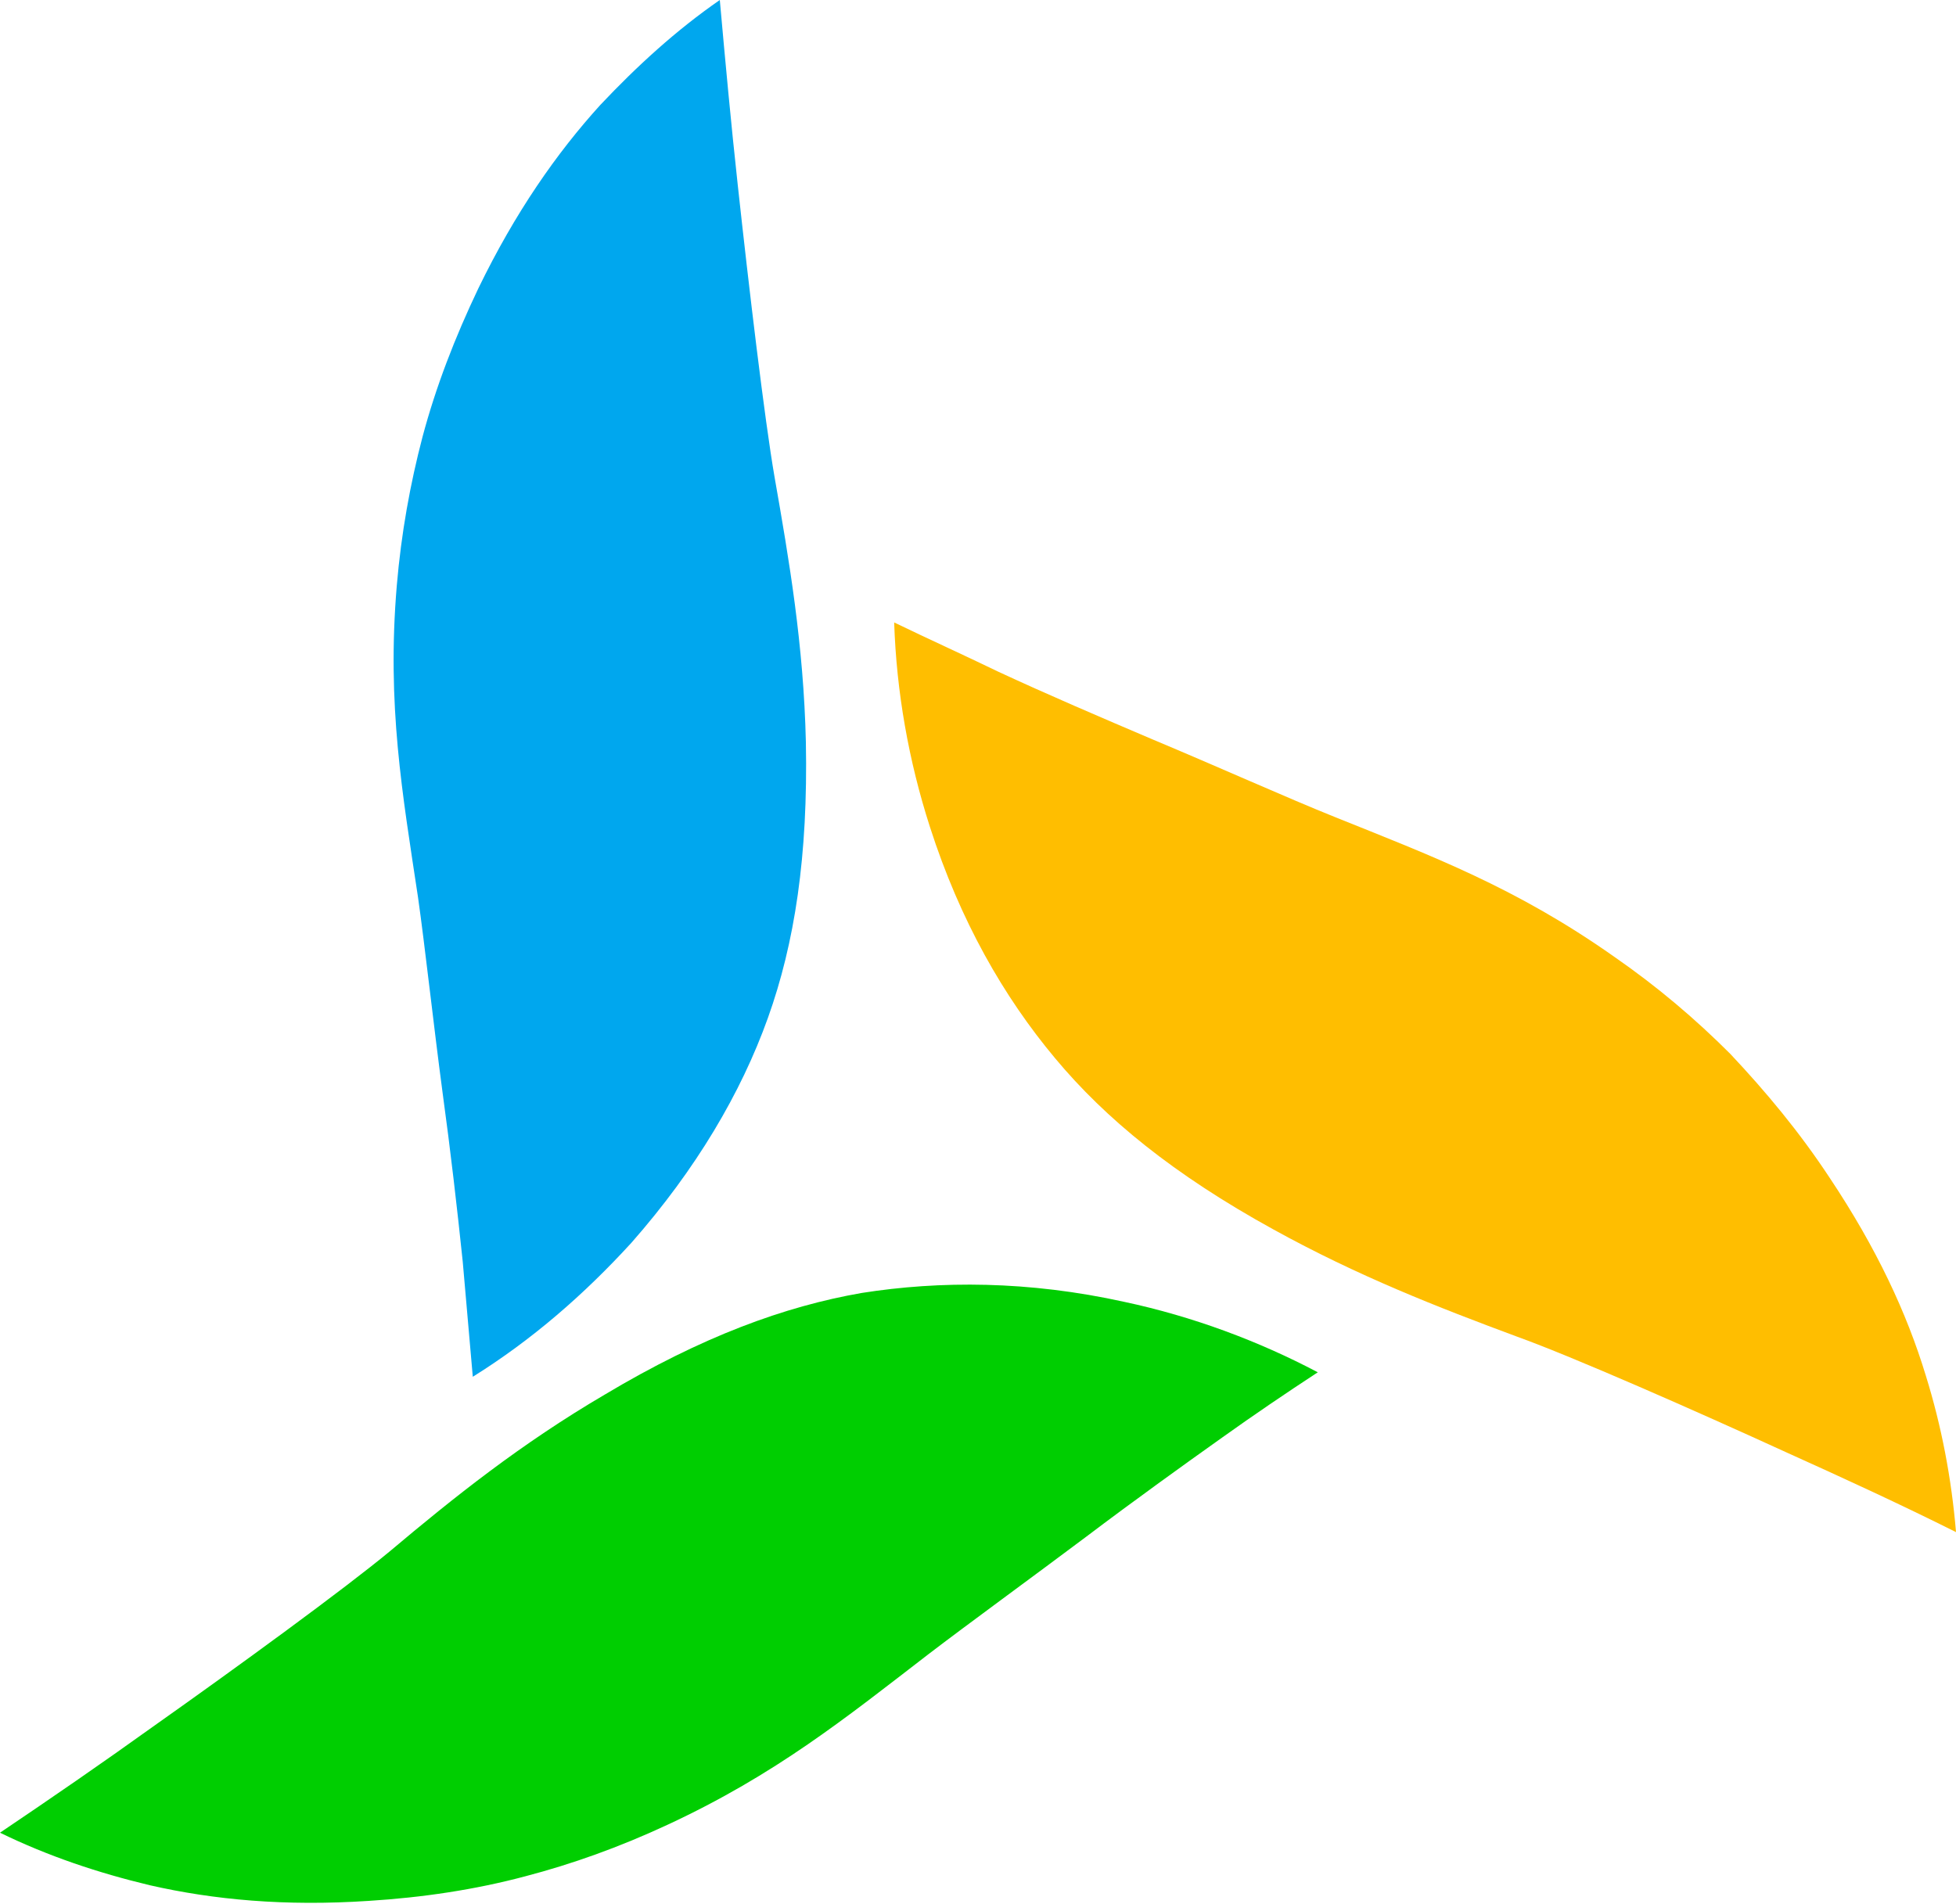 <?xml version="1.0" encoding="utf-8"?>
<!-- Generator: Adobe Illustrator 27.5.0, SVG Export Plug-In . SVG Version: 6.00 Build 0)  -->
<svg version="1.1" id="Icon" xmlns="http://www.w3.org/2000/svg" xmlns:xlink="http://www.w3.org/1999/xlink" x="0px" y="0px"
	 viewBox="0 0 175 170.4" style="enable-background:new 0 0 175 170.4;" xml:space="preserve">
<style type="text/css">
	.st0{fill-rule:evenodd;clip-rule:evenodd;fill:#FFBE00;}
	.st1{fill-rule:evenodd;clip-rule:evenodd;fill:#00CE01;}
	.st2{fill-rule:evenodd;clip-rule:evenodd;fill:#00A7EE;}
</style>
<g id="Shape_3">
	<path class="st0" d="M172.3,123.1c-1.7-5.6-4.4-11.4-8.6-17.7c-2.7-4.1-5.7-7.7-8.9-11.1c-3.1-3.1-6.5-6-10.4-8.7
		c-8.8-6.2-16.3-9-25-12.5c-4-1.6-10.7-4.6-16.2-6.9c-4.7-2-9.6-4.1-13.9-6.1c-3.1-1.5-6.2-2.9-9.3-4.4c0.2,6.2,1.3,12.4,3.2,18.3
		c2.7,8.4,6.6,15.2,11.2,20.7c4.5,5.4,10.6,10.4,19.5,15.3c7.6,4.2,14.8,7,21.8,9.6c5,1.8,15.9,6.6,24.2,10.4
		c5.1,2.3,10.1,4.6,15.1,7.1C174.6,132.3,173.7,127.6,172.3,123.1L172.3,123.1z"/>
</g>
<g id="Shape_3_copy">
	<path class="st1" d="M100.6,116.5c-8.6-1.9-16.5-1.9-23.5-0.8c-6.9,1.2-14.3,3.9-23,9.1c-7.5,4.4-13.5,9.2-19.2,14
		c-4.1,3.4-13.7,10.4-21.2,15.7c-4.6,3.3-9.1,6.4-13.7,9.5c4.3,2.1,8.8,3.6,13.4,4.7c5.7,1.3,12.1,1.9,19.6,1.4
		c4.8-0.3,9.5-1,14-2.2c4.2-1.1,8.4-2.6,12.7-4.6c9.7-4.5,16-9.6,23.4-15.3c3.4-2.6,9.3-6.9,14.1-10.5c4.1-3.1,8.4-6.2,12.2-8.9
		c2.8-2,5.6-3.9,8.5-5.8C112.6,120,106.7,117.8,100.6,116.5L100.6,116.5z"/>
</g>
<g id="Shape_3_copy_2">
	<path class="st2" d="M72.1,66.4c-0.2-8.7-1.5-16.3-2.8-23.7c-0.9-5.2-2.3-17-3.3-26.2C65.4,11,64.9,5.6,64.4,0
		C60.5,2.7,57,5.9,53.7,9.4c-3.9,4.3-7.6,9.6-10.9,16.4c-2.1,4.4-3.8,8.8-5,13.3c-1.1,4.2-1.9,8.6-2.3,13.3
		C34.6,63.1,36,71,37.4,80.3c0.6,4.2,1.4,11.5,2.2,17.5c0.7,5.1,1.3,10.3,1.8,15.1c0.3,3.4,0.6,6.8,0.9,10.3c5.3-3.3,10-7.4,14.2-12
		c5.8-6.6,9.8-13.4,12.2-20.1S72.3,76.6,72.1,66.4L72.1,66.4z"/>
</g>
</svg>
